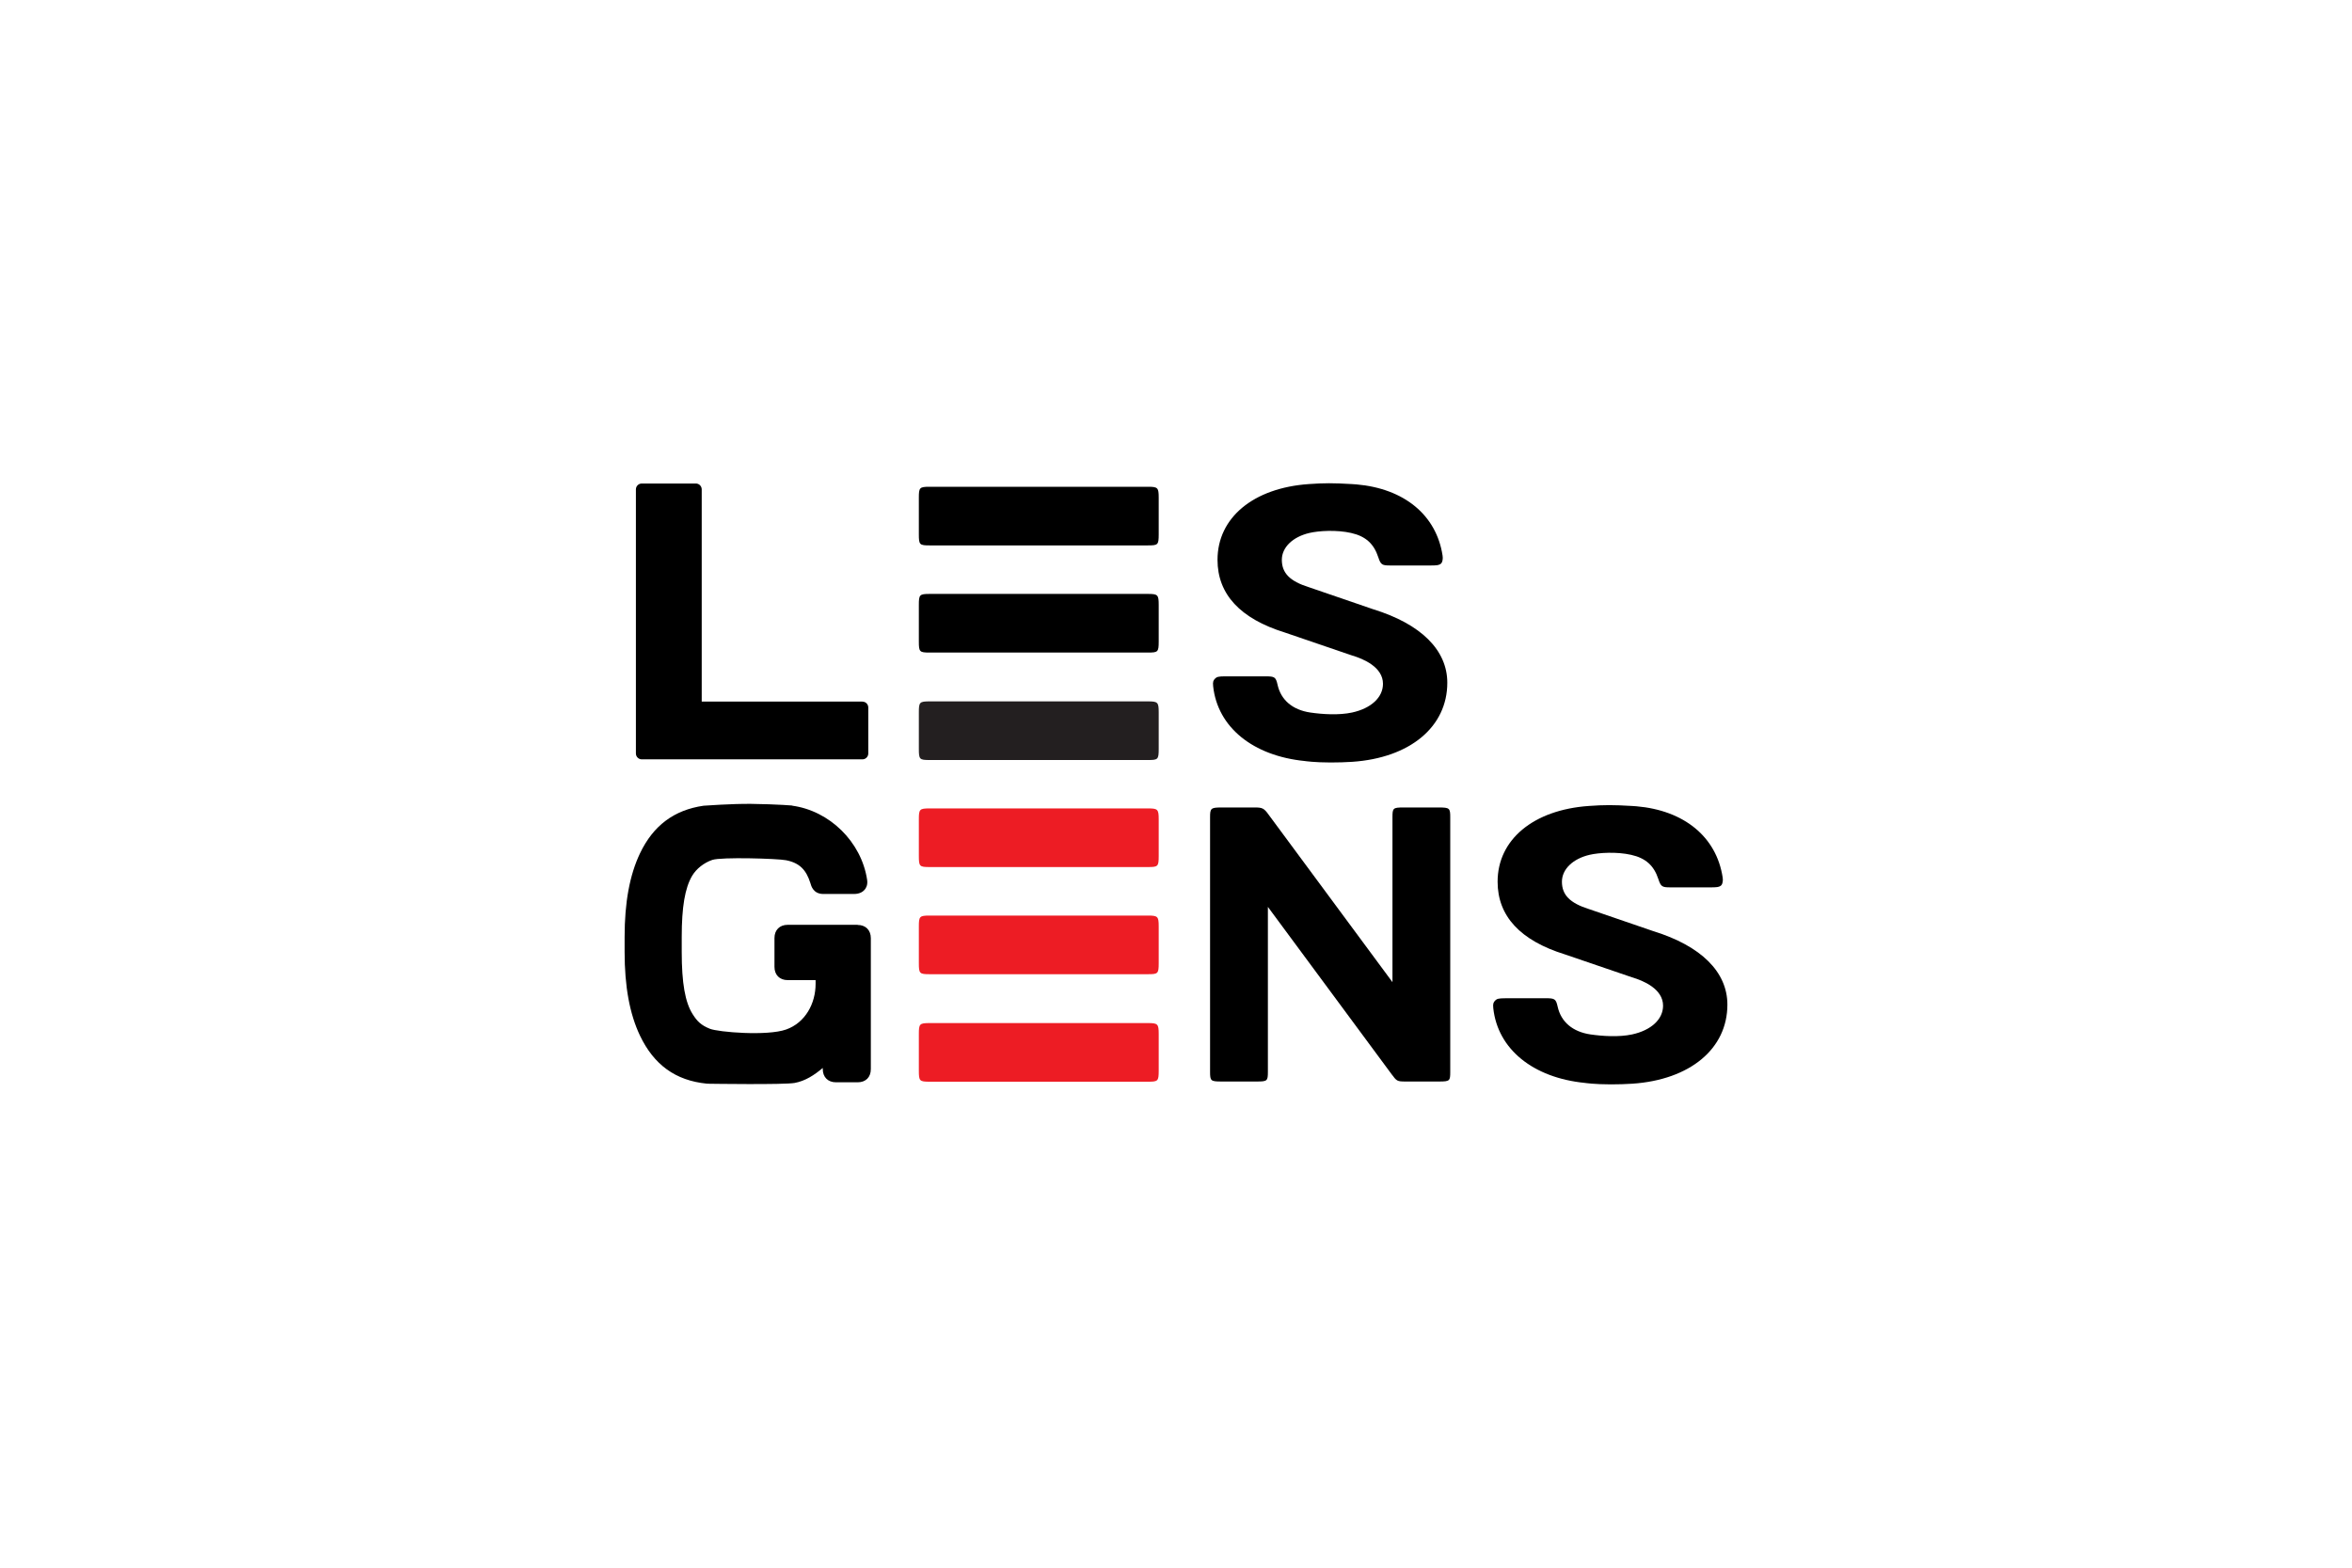 <?xml version="1.0" encoding="UTF-8"?>
<svg xmlns="http://www.w3.org/2000/svg" id="LOGOS_COLOR" viewBox="0 0 600 400">
  <defs>
    <style>
      .cls-1, .cls-2, .cls-3 {
        stroke-width: 0px;
      }

      .cls-2 {
        fill: #231f20;
      }

      .cls-3 {
        fill: #ed1c24;
      }
    </style>
  </defs>
  <path class="cls-1" d="m237.15,124.2c-2.58,0-2.75.21-2.75,2.8v9.36c0,2.63.18,2.8,2.75,2.8h55.69c2.55,0,2.75-.13,2.75-2.8v-9.36c0-2.59-.24-2.8-2.75-2.8h-55.69Z"></path>
  <path class="cls-1" d="m237.15,151.54c-2.58,0-2.75.21-2.75,2.8v9.36c0,2.63.18,2.8,2.75,2.8h55.69c2.55,0,2.75-.13,2.75-2.8v-9.36c0-2.59-.24-2.8-2.75-2.8h-55.69Z"></path>
  <path class="cls-2" d="m237.15,178.96c-2.58,0-2.75.21-2.75,2.8v9.36c0,2.64.18,2.8,2.75,2.8h55.69c2.55,0,2.75-.13,2.75-2.8v-9.36c0-2.59-.24-2.8-2.75-2.8h-55.69Z"></path>
  <path class="cls-3" d="m237.15,206.27c-2.58,0-2.75.21-2.75,2.8v9.36c0,2.64.18,2.8,2.75,2.8h55.69c2.55,0,2.75-.13,2.75-2.8v-9.36c0-2.59-.24-2.8-2.75-2.8h-55.69Z"></path>
  <path class="cls-3" d="m237.15,233.61c-2.58,0-2.75.21-2.75,2.8v9.36c0,2.63.18,2.8,2.75,2.8h55.69c2.55,0,2.75-.13,2.75-2.8v-9.36c0-2.59-.24-2.8-2.75-2.8h-55.69Z"></path>
  <path class="cls-3" d="m237.15,261.04c-2.58,0-2.75.2-2.75,2.8v9.36c0,2.63.18,2.8,2.75,2.8h55.69c2.55,0,2.75-.13,2.75-2.8v-9.36c0-2.59-.24-2.8-2.75-2.8h-55.69Z"></path>
  <path class="cls-1" d="m220,179.01h-40.99v-54.14c0-.83-.67-1.5-1.5-1.5h-13.79c-.83,0-1.5.67-1.5,1.5v67.38c0,.83.67,1.5,1.5,1.5h56.28c.83,0,1.5-.67,1.5-1.5v-11.73c0-.83-.67-1.5-1.5-1.5h0Z"></path>
  <path class="cls-1" d="m323.43,231.38l31.57,42.71c1.27,1.7,1.38,1.86,3.43,1.86h8.74c2.69,0,2.79-.19,2.79-2.48v-64.96c0-2.29-.17-2.48-2.89-2.48h-9.07c-2.63,0-2.78.17-2.78,2.48v42.09l-31.56-42.69c-1.22-1.71-1.65-1.88-3.55-1.88h-8.64c-2.59,0-2.78.27-2.78,2.48v64.96c0,2.32.17,2.48,2.89,2.48h9.07c2.63,0,2.79-.15,2.79-2.48v-42.09h0Z"></path>
  <path class="cls-1" d="m312.53,172.57c-1.67,0-2.14.14-2.56.57-.42.44-.63.76-.49,1.98,1.14,10.43,10.12,17.73,23.38,19.06,0,0,2.45.37,6.59.37,1.97,0,3.82-.06,5.51-.17,14.73-1,24.25-8.92,24.25-20.18,0-8.33-6.71-14.98-18.88-18.74l-16.47-5.65c-4.81-1.51-6.86-3.6-6.86-6.97,0-3.17,2.76-5.86,7.05-6.86,2.43-.57,6.95-.82,10.6,0,3.76.84,5.84,2.78,6.96,6.22.63,1.93,1.01,2.08,3.02,2.08h10.32c1.21,0,2.23.01,2.74-.57.28-.31.46-1.17.31-1.98-1.58-10.32-9.8-17.09-22-18.14l-1.16-.08c-4.76-.28-7.01-.28-10.97,0-14.14.99-23.28,8.57-23.28,19.33,0,8.77,5.78,15.01,17.19,18.55l17.09,5.84c2.96.87,7.93,2.98,7.93,7.24,0,3.47-3.02,6.27-7.89,7.33-3.34.72-7.51.46-10.65,0-4.51-.67-7.49-3.18-8.35-7.08-.44-1.99-.77-2.15-3.04-2.15h-10.32Z"></path>
  <path class="cls-1" d="m383.98,254.71c-1.67,0-2.14.14-2.55.57-.42.44-.63.76-.49,1.98,1.14,10.43,10.12,17.73,23.38,19.05,0,0,2.44.37,6.59.37,1.97,0,3.82-.06,5.5-.17,14.73-1,24.25-8.92,24.25-20.18,0-8.33-6.71-14.98-18.88-18.74l-16.47-5.65c-4.81-1.52-6.86-3.6-6.86-6.97,0-3.17,2.77-5.86,7.05-6.86,2.43-.57,6.95-.82,10.6,0,3.76.84,5.84,2.78,6.96,6.22.63,1.93,1.01,2.08,3.02,2.08h10.32c1.21,0,2.23.01,2.74-.57.27-.31.46-1.17.31-1.98-1.58-10.32-9.8-17.09-22-18.14l-1.16-.08c-4.76-.28-7.01-.28-10.97,0-14.14.99-23.28,8.57-23.28,19.33,0,8.77,5.78,15.01,17.19,18.55l17.09,5.84c2.96.87,7.93,2.98,7.93,7.24,0,3.47-3.02,6.27-7.89,7.33-3.34.72-7.51.46-10.65,0-4.51-.67-7.49-3.18-8.35-7.08-.44-1.99-.77-2.15-3.04-2.15h-10.32Z"></path>
  <path class="cls-1" d="m218.79,235.97h-17.85c-2.05,0-3.37,1.32-3.37,3.37v7.37c0,2.04,1.32,3.37,3.37,3.37h7.12v.96c0,5.02-2.62,9.9-7.51,11.64-4.89,1.73-17.35.66-19.44-.18-2.27-.91-3.24-1.89-4.4-3.71-1.94-3.05-2.8-7.97-2.8-15.93v-3.77c0-7.67.82-12.49,2.64-15.6,1.09-1.84,3.03-3.35,5.15-4.08,2.27-.78,16.66-.35,18.83.08,3.53.7,5.16,2.54,6.2,5.83.21.76.76,2.78,3.31,2.78h7.82c1.46,0,2.27-.58,2.7-1.07.4-.46.83-1.26.65-2.52-1.45-9.71-9.61-17.69-19.2-18.95,1.24.03-3.78-.37-10.37-.45-4.86-.06-12.15.47-12.15.47-7.54,1.09-12.85,5.07-16.23,12.16-2.64,5.55-3.92,12.54-3.92,21.36v3.77c0,8.83,1.28,15.81,3.92,21.37,3.56,7.45,9.08,11.46,17.01,12.25,0,0,.71.03.73.03,0,0,19.04.29,21.74-.21,2.69-.5,4.98-1.99,7.15-3.82v.29c0,2.05,1.32,3.37,3.37,3.37h5.52c2.08,0,3.37-1.29,3.37-3.37v-33.41c0-2.04-1.32-3.37-3.37-3.37h0Z"></path>
</svg>

